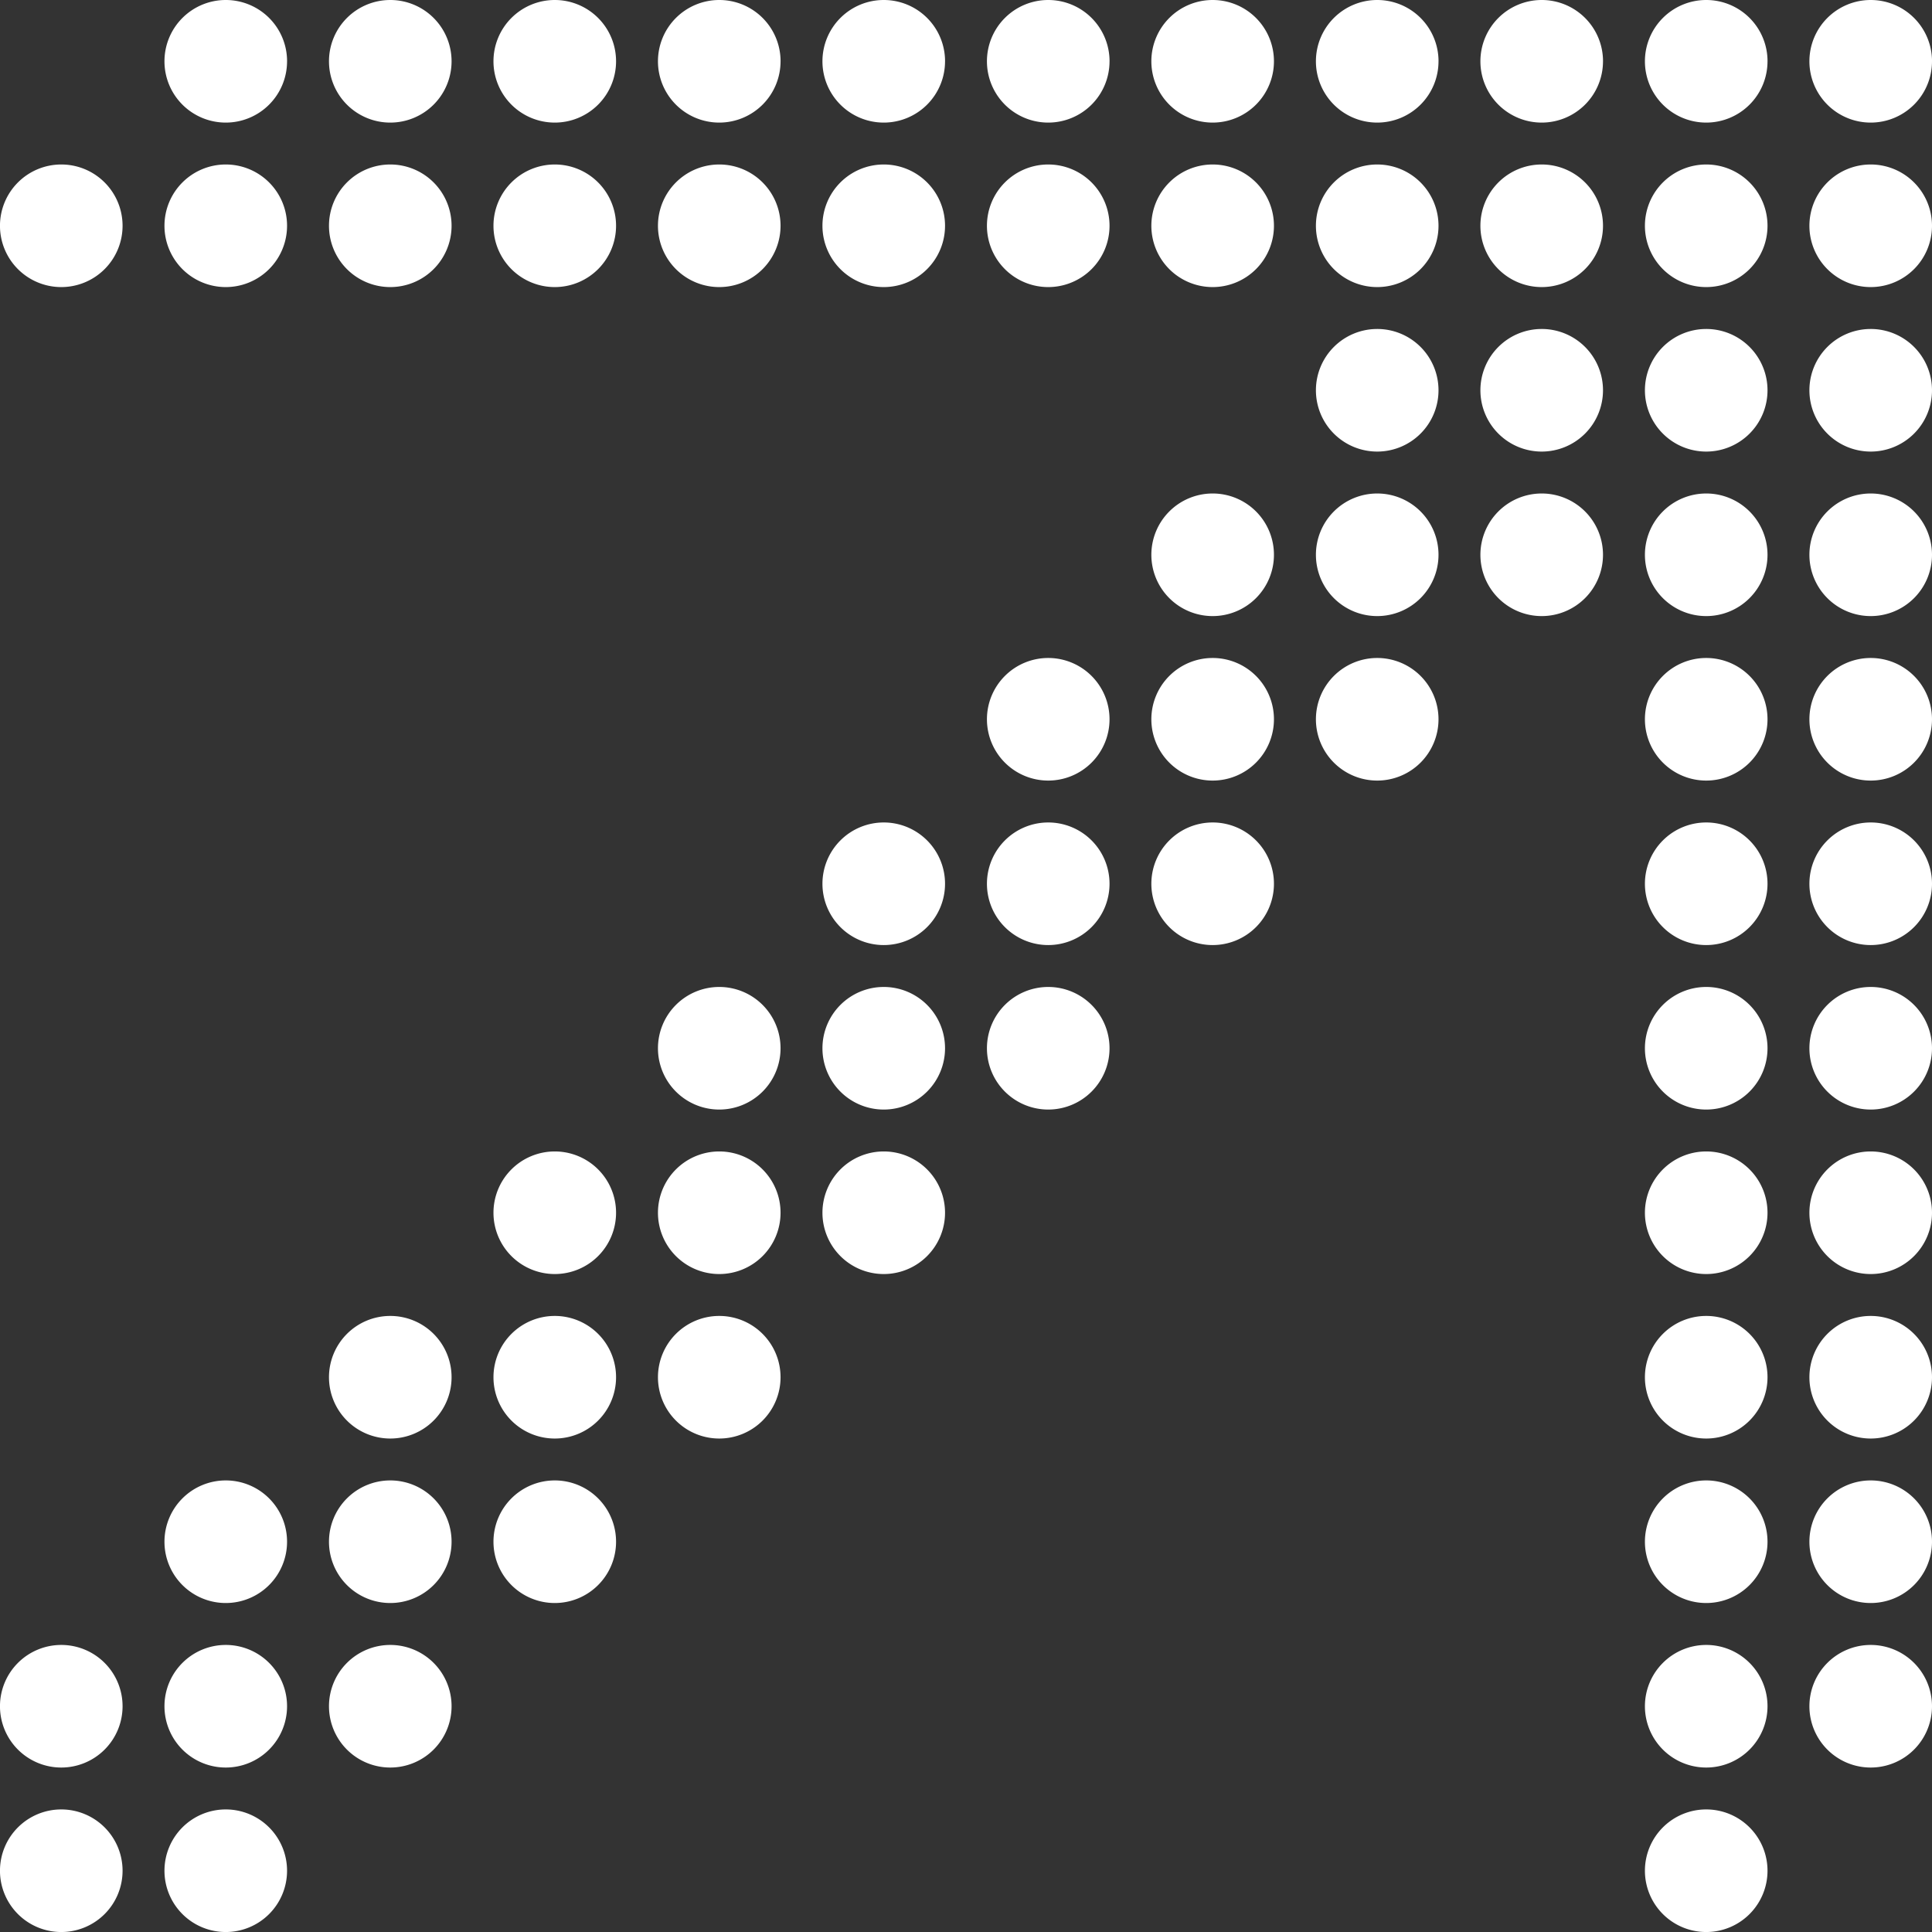 <svg xmlns="http://www.w3.org/2000/svg" xmlns:xlink="http://www.w3.org/1999/xlink" id="Component_167_1" data-name="Component 167 &#x2013; 1" width="79.082" height="79.082" viewBox="0 0 79.082 79.082"><rect x="0" y="0" width="79.082" height="79.082" fill="#333333" stroke="none"/><defs><clipPath id="clip-path"><rect id="Rectangle_86" data-name="Rectangle 86" width="79.082" height="79.082" fill="none"></rect></clipPath></defs><g id="Group_95" data-name="Group 95" clip-path="url(#clip-path)"><path id="Path_118522" data-name="Path 118522" d="M192.9,83.032a2.509,2.509,0,1,1-2.509-2.509,2.508,2.508,0,0,1,2.509,2.509" transform="translate(-140.754 -60.323)" fill="#fff"></path><path id="Path_118523" data-name="Path 118523" d="M166.063,109.873a2.509,2.509,0,1,1-2.509-2.509,2.509,2.509,0,0,1,2.509,2.509" transform="translate(-120.647 -80.431)" fill="#fff"></path><path id="Path_118524" data-name="Path 118524" d="M139.222,136.713a2.509,2.509,0,1,1-2.509-2.509,2.508,2.508,0,0,1,2.509,2.509" transform="translate(-100.539 -100.538)" fill="#fff"></path><path id="Path_118525" data-name="Path 118525" d="M219.744,109.873a2.509,2.509,0,1,1-2.509-2.509,2.508,2.508,0,0,1,2.509,2.509" transform="translate(-160.862 -80.431)" fill="#fff"></path><path id="Path_118526" data-name="Path 118526" d="M192.9,136.713a2.509,2.509,0,1,1-2.509-2.509,2.508,2.508,0,0,1,2.509,2.509" transform="translate(-140.754 -100.538)" fill="#fff"></path><path id="Path_118527" data-name="Path 118527" d="M219.744,56.191a2.509,2.509,0,1,1-2.509-2.509,2.508,2.508,0,0,1,2.509,2.509" transform="translate(-160.862 -40.216)" fill="#fff"></path><path id="Path_118528" data-name="Path 118528" d="M246.585,83.032a2.509,2.509,0,1,1-2.509-2.509,2.508,2.508,0,0,1,2.509,2.509" transform="translate(-180.97 -60.323)" fill="#fff"></path><path id="Path_118529" data-name="Path 118529" d="M5.017,297.759a2.509,2.509,0,1,1-2.509-2.509,2.509,2.509,0,0,1,2.509,2.509" transform="translate(0 -221.185)" fill="#fff"></path><path id="Path_118530" data-name="Path 118530" d="M85.54,190.395a2.509,2.509,0,1,1-2.509-2.509,2.508,2.508,0,0,1,2.509,2.509" transform="translate(-60.323 -140.754)" fill="#fff"></path><path id="Path_118531" data-name="Path 118531" d="M112.381,217.236a2.509,2.509,0,1,1-2.509-2.509,2.508,2.508,0,0,1,2.509,2.509" transform="translate(-80.431 -160.862)" fill="#fff"></path><path id="Path_118532" data-name="Path 118532" d="M139.222,190.395a2.509,2.509,0,1,1-2.509-2.509,2.508,2.508,0,0,1,2.509,2.509" transform="translate(-100.539 -140.754)" fill="#fff"></path><path id="Path_118533" data-name="Path 118533" d="M31.858,270.918a2.509,2.509,0,1,1-2.509-2.509,2.508,2.508,0,0,1,2.509,2.509" transform="translate(-20.108 -201.077)" fill="#fff"></path><path id="Path_118534" data-name="Path 118534" d="M246.585,56.191a2.509,2.509,0,1,1-2.509-2.509,2.508,2.508,0,0,1,2.509,2.509" transform="translate(-180.97 -40.216)" fill="#fff"></path><path id="Path_118535" data-name="Path 118535" d="M85.54,217.236a2.509,2.509,0,1,1-2.509-2.509,2.508,2.508,0,0,1,2.509,2.509" transform="translate(-60.323 -160.862)" fill="#fff"></path><path id="Path_118536" data-name="Path 118536" d="M219.744,83.032a2.509,2.509,0,1,1-2.509-2.509,2.508,2.508,0,0,1,2.509,2.509" transform="translate(-160.862 -60.323)" fill="#fff"></path><path id="Path_118537" data-name="Path 118537" d="M192.9,109.873a2.509,2.509,0,1,1-2.509-2.509,2.508,2.508,0,0,1,2.509,2.509" transform="translate(-140.754 -80.431)" fill="#fff"></path><path id="Path_118538" data-name="Path 118538" d="M166.063,136.713a2.509,2.509,0,1,1-2.509-2.509,2.508,2.508,0,0,1,2.509,2.509" transform="translate(-120.647 -100.538)" fill="#fff"></path><path id="Path_118539" data-name="Path 118539" d="M112.381,190.395a2.509,2.509,0,1,1-2.509-2.509,2.508,2.508,0,0,1,2.509,2.509" transform="translate(-80.431 -140.754)" fill="#fff"></path><path id="Path_118540" data-name="Path 118540" d="M139.222,163.554a2.509,2.509,0,1,1-2.509-2.509,2.508,2.508,0,0,1,2.509,2.509" transform="translate(-100.539 -120.646)" fill="#fff"></path><path id="Path_118541" data-name="Path 118541" d="M112.381,163.554a2.509,2.509,0,1,1-2.509-2.509,2.508,2.508,0,0,1,2.509,2.509" transform="translate(-80.431 -120.646)" fill="#fff"></path><path id="Path_118542" data-name="Path 118542" d="M166.063,163.554a2.509,2.509,0,1,1-2.509-2.509,2.509,2.509,0,0,1,2.509,2.509" transform="translate(-120.647 -120.646)" fill="#fff"></path><path id="Path_118543" data-name="Path 118543" d="M5.017,270.918a2.509,2.509,0,1,1-2.509-2.509,2.508,2.508,0,0,1,2.509,2.509" transform="translate(0 -201.077)" fill="#fff"></path><path id="Path_118544" data-name="Path 118544" d="M31.858,297.759a2.509,2.509,0,1,1-2.509-2.509,2.509,2.509,0,0,1,2.509,2.509" transform="translate(-20.108 -221.185)" fill="#fff"></path><path id="Path_118545" data-name="Path 118545" d="M58.7,244.077a2.509,2.509,0,1,1-2.509-2.509,2.508,2.508,0,0,1,2.509,2.509" transform="translate(-40.216 -180.97)" fill="#fff"></path><path id="Path_118546" data-name="Path 118546" d="M31.858,244.077a2.509,2.509,0,1,1-2.509-2.509,2.508,2.508,0,0,1,2.509,2.509" transform="translate(-20.108 -180.97)" fill="#fff"></path><path id="Path_118547" data-name="Path 118547" d="M58.7,270.918a2.509,2.509,0,1,1-2.509-2.509,2.508,2.508,0,0,1,2.509,2.509" transform="translate(-40.216 -201.077)" fill="#fff"></path><path id="Path_118548" data-name="Path 118548" d="M58.7,217.236a2.509,2.509,0,1,1-2.509-2.509,2.508,2.508,0,0,1,2.509,2.509" transform="translate(-40.216 -160.862)" fill="#fff"></path><path id="Path_118549" data-name="Path 118549" d="M85.54,244.077a2.509,2.509,0,1,1-2.509-2.509,2.508,2.508,0,0,1,2.509,2.509" transform="translate(-60.323 -180.97)" fill="#fff"></path><path id="Path_118550" data-name="Path 118550" d="M31.858,29.35a2.509,2.509,0,1,1-2.509-2.509,2.508,2.508,0,0,1,2.509,2.509" transform="translate(-20.108 -20.108)" fill="#fff"></path><path id="Path_118551" data-name="Path 118551" d="M273.426,29.35a2.509,2.509,0,1,1-2.509-2.509,2.508,2.508,0,0,1,2.509,2.509" transform="translate(-201.077 -20.108)" fill="#fff"></path><path id="Path_118552" data-name="Path 118552" d="M300.267,2.509A2.509,2.509,0,1,1,297.759,0a2.509,2.509,0,0,1,2.509,2.509" transform="translate(-221.185)" fill="#fff"></path><path id="Path_118553" data-name="Path 118553" d="M5.017,29.35a2.509,2.509,0,1,1-2.509-2.509A2.508,2.508,0,0,1,5.017,29.35" transform="translate(0 -20.108)" fill="#fff"></path><path id="Path_118554" data-name="Path 118554" d="M112.381,29.35a2.509,2.509,0,1,1-2.509-2.509,2.508,2.508,0,0,1,2.509,2.509" transform="translate(-80.431 -20.108)" fill="#fff"></path><path id="Path_118555" data-name="Path 118555" d="M139.222,29.35a2.509,2.509,0,1,1-2.509-2.509,2.508,2.508,0,0,1,2.509,2.509" transform="translate(-100.539 -20.108)" fill="#fff"></path><path id="Path_118556" data-name="Path 118556" d="M166.063,29.35a2.509,2.509,0,1,1-2.509-2.509,2.509,2.509,0,0,1,2.509,2.509" transform="translate(-120.647 -20.108)" fill="#fff"></path><path id="Path_118557" data-name="Path 118557" d="M192.9,29.35a2.509,2.509,0,1,1-2.509-2.509A2.508,2.508,0,0,1,192.9,29.35" transform="translate(-140.754 -20.108)" fill="#fff"></path><path id="Path_118558" data-name="Path 118558" d="M300.267,29.35a2.509,2.509,0,1,1-2.509-2.509,2.509,2.509,0,0,1,2.509,2.509" transform="translate(-221.185 -20.108)" fill="#fff"></path><path id="Path_118559" data-name="Path 118559" d="M31.858,2.509A2.509,2.509,0,1,1,29.35,0a2.508,2.508,0,0,1,2.509,2.509" transform="translate(-20.108)" fill="#fff"></path><path id="Path_118560" data-name="Path 118560" d="M58.7,2.509A2.509,2.509,0,1,1,56.191,0,2.508,2.508,0,0,1,58.7,2.509" transform="translate(-40.216)" fill="#fff"></path><path id="Path_118561" data-name="Path 118561" d="M246.585,2.509A2.509,2.509,0,1,1,244.077,0a2.508,2.508,0,0,1,2.509,2.509" transform="translate(-180.97)" fill="#fff"></path><path id="Path_118562" data-name="Path 118562" d="M273.426,2.509A2.509,2.509,0,1,1,270.918,0a2.508,2.508,0,0,1,2.509,2.509" transform="translate(-201.077)" fill="#fff"></path><path id="Path_118563" data-name="Path 118563" d="M85.54,29.35a2.509,2.509,0,1,1-2.509-2.509A2.508,2.508,0,0,1,85.54,29.35" transform="translate(-60.323 -20.108)" fill="#fff"></path><path id="Path_118564" data-name="Path 118564" d="M219.744,29.35a2.509,2.509,0,1,1-2.509-2.509,2.508,2.508,0,0,1,2.509,2.509" transform="translate(-160.862 -20.108)" fill="#fff"></path><path id="Path_118565" data-name="Path 118565" d="M85.54,2.509A2.509,2.509,0,1,1,83.032,0,2.508,2.508,0,0,1,85.54,2.509" transform="translate(-60.323)" fill="#fff"></path><path id="Path_118566" data-name="Path 118566" d="M219.744,2.509A2.509,2.509,0,1,1,217.236,0a2.508,2.508,0,0,1,2.509,2.509" transform="translate(-160.862)" fill="#fff"></path><path id="Path_118567" data-name="Path 118567" d="M58.7,29.35a2.509,2.509,0,1,1-2.509-2.509A2.508,2.508,0,0,1,58.7,29.35" transform="translate(-40.216 -20.108)" fill="#fff"></path><path id="Path_118568" data-name="Path 118568" d="M246.585,29.35a2.509,2.509,0,1,1-2.509-2.509,2.508,2.508,0,0,1,2.509,2.509" transform="translate(-180.97 -20.108)" fill="#fff"></path><path id="Path_118569" data-name="Path 118569" d="M112.381,2.509A2.509,2.509,0,1,1,109.873,0a2.508,2.508,0,0,1,2.509,2.509" transform="translate(-80.431)" fill="#fff"></path><path id="Path_118570" data-name="Path 118570" d="M139.222,2.509A2.509,2.509,0,1,1,136.714,0a2.508,2.508,0,0,1,2.509,2.509" transform="translate(-100.539)" fill="#fff"></path><path id="Path_118571" data-name="Path 118571" d="M166.063,2.509A2.509,2.509,0,1,1,163.555,0a2.509,2.509,0,0,1,2.509,2.509" transform="translate(-120.647)" fill="#fff"></path><path id="Path_118572" data-name="Path 118572" d="M192.9,2.509A2.509,2.509,0,1,1,190.395,0,2.508,2.508,0,0,1,192.9,2.509" transform="translate(-140.754)" fill="#fff"></path><path id="Path_118573" data-name="Path 118573" d="M273.426,270.918a2.509,2.509,0,1,1-2.509-2.509,2.508,2.508,0,0,1,2.509,2.509" transform="translate(-201.077 -201.077)" fill="#fff"></path><path id="Path_118574" data-name="Path 118574" d="M273.426,190.395a2.509,2.509,0,1,1-2.509-2.509,2.508,2.508,0,0,1,2.509,2.509" transform="translate(-201.077 -140.754)" fill="#fff"></path><path id="Path_118575" data-name="Path 118575" d="M273.426,217.236a2.509,2.509,0,1,1-2.509-2.509,2.508,2.508,0,0,1,2.509,2.509" transform="translate(-201.077 -160.862)" fill="#fff"></path><path id="Path_118576" data-name="Path 118576" d="M300.267,217.236a2.509,2.509,0,1,1-2.509-2.509,2.509,2.509,0,0,1,2.509,2.509" transform="translate(-221.185 -160.862)" fill="#fff"></path><path id="Path_118577" data-name="Path 118577" d="M300.267,136.713a2.509,2.509,0,1,1-2.509-2.509,2.508,2.508,0,0,1,2.509,2.509" transform="translate(-221.185 -100.538)" fill="#fff"></path><path id="Path_118578" data-name="Path 118578" d="M273.426,56.191a2.509,2.509,0,1,1-2.509-2.509,2.508,2.508,0,0,1,2.509,2.509" transform="translate(-201.077 -40.216)" fill="#fff"></path><path id="Path_118579" data-name="Path 118579" d="M300.267,163.555a2.509,2.509,0,1,1-2.509-2.509,2.509,2.509,0,0,1,2.509,2.509" transform="translate(-221.185 -120.647)" fill="#fff"></path><path id="Path_118580" data-name="Path 118580" d="M300.267,190.395a2.509,2.509,0,1,1-2.509-2.509,2.509,2.509,0,0,1,2.509,2.509" transform="translate(-221.185 -140.754)" fill="#fff"></path><path id="Path_118581" data-name="Path 118581" d="M273.426,244.077a2.509,2.509,0,1,1-2.509-2.509,2.508,2.508,0,0,1,2.509,2.509" transform="translate(-201.077 -180.97)" fill="#fff"></path><path id="Path_118582" data-name="Path 118582" d="M273.426,163.555a2.509,2.509,0,1,1-2.509-2.509,2.508,2.508,0,0,1,2.509,2.509" transform="translate(-201.077 -120.647)" fill="#fff"></path><path id="Path_118583" data-name="Path 118583" d="M300.267,244.077a2.509,2.509,0,1,1-2.509-2.509,2.508,2.508,0,0,1,2.509,2.509" transform="translate(-221.185 -180.97)" fill="#fff"></path><path id="Path_118584" data-name="Path 118584" d="M300.267,270.918a2.509,2.509,0,1,1-2.509-2.509,2.509,2.509,0,0,1,2.509,2.509" transform="translate(-221.185 -201.077)" fill="#fff"></path><path id="Path_118585" data-name="Path 118585" d="M300.267,56.191a2.509,2.509,0,1,1-2.509-2.509,2.508,2.508,0,0,1,2.509,2.509" transform="translate(-221.185 -40.216)" fill="#fff"></path><path id="Path_118586" data-name="Path 118586" d="M273.426,109.873a2.509,2.509,0,1,1-2.509-2.509,2.508,2.508,0,0,1,2.509,2.509" transform="translate(-201.077 -80.431)" fill="#fff"></path><path id="Path_118587" data-name="Path 118587" d="M273.426,136.713a2.509,2.509,0,1,1-2.509-2.509,2.508,2.508,0,0,1,2.509,2.509" transform="translate(-201.077 -100.538)" fill="#fff"></path><path id="Path_118588" data-name="Path 118588" d="M273.426,83.032a2.509,2.509,0,1,1-2.509-2.509,2.508,2.508,0,0,1,2.509,2.509" transform="translate(-201.077 -60.323)" fill="#fff"></path><path id="Path_118589" data-name="Path 118589" d="M300.267,83.032a2.509,2.509,0,1,1-2.509-2.509,2.509,2.509,0,0,1,2.509,2.509" transform="translate(-221.185 -60.323)" fill="#fff"></path><path id="Path_118590" data-name="Path 118590" d="M300.267,109.873a2.509,2.509,0,1,1-2.509-2.509,2.509,2.509,0,0,1,2.509,2.509" transform="translate(-221.185 -80.431)" fill="#fff"></path><path id="Path_118591" data-name="Path 118591" d="M273.426,297.759a2.509,2.509,0,1,1-2.509-2.509,2.509,2.509,0,0,1,2.509,2.509" transform="translate(-201.077 -221.185)" fill="#fff"></path></g></svg>